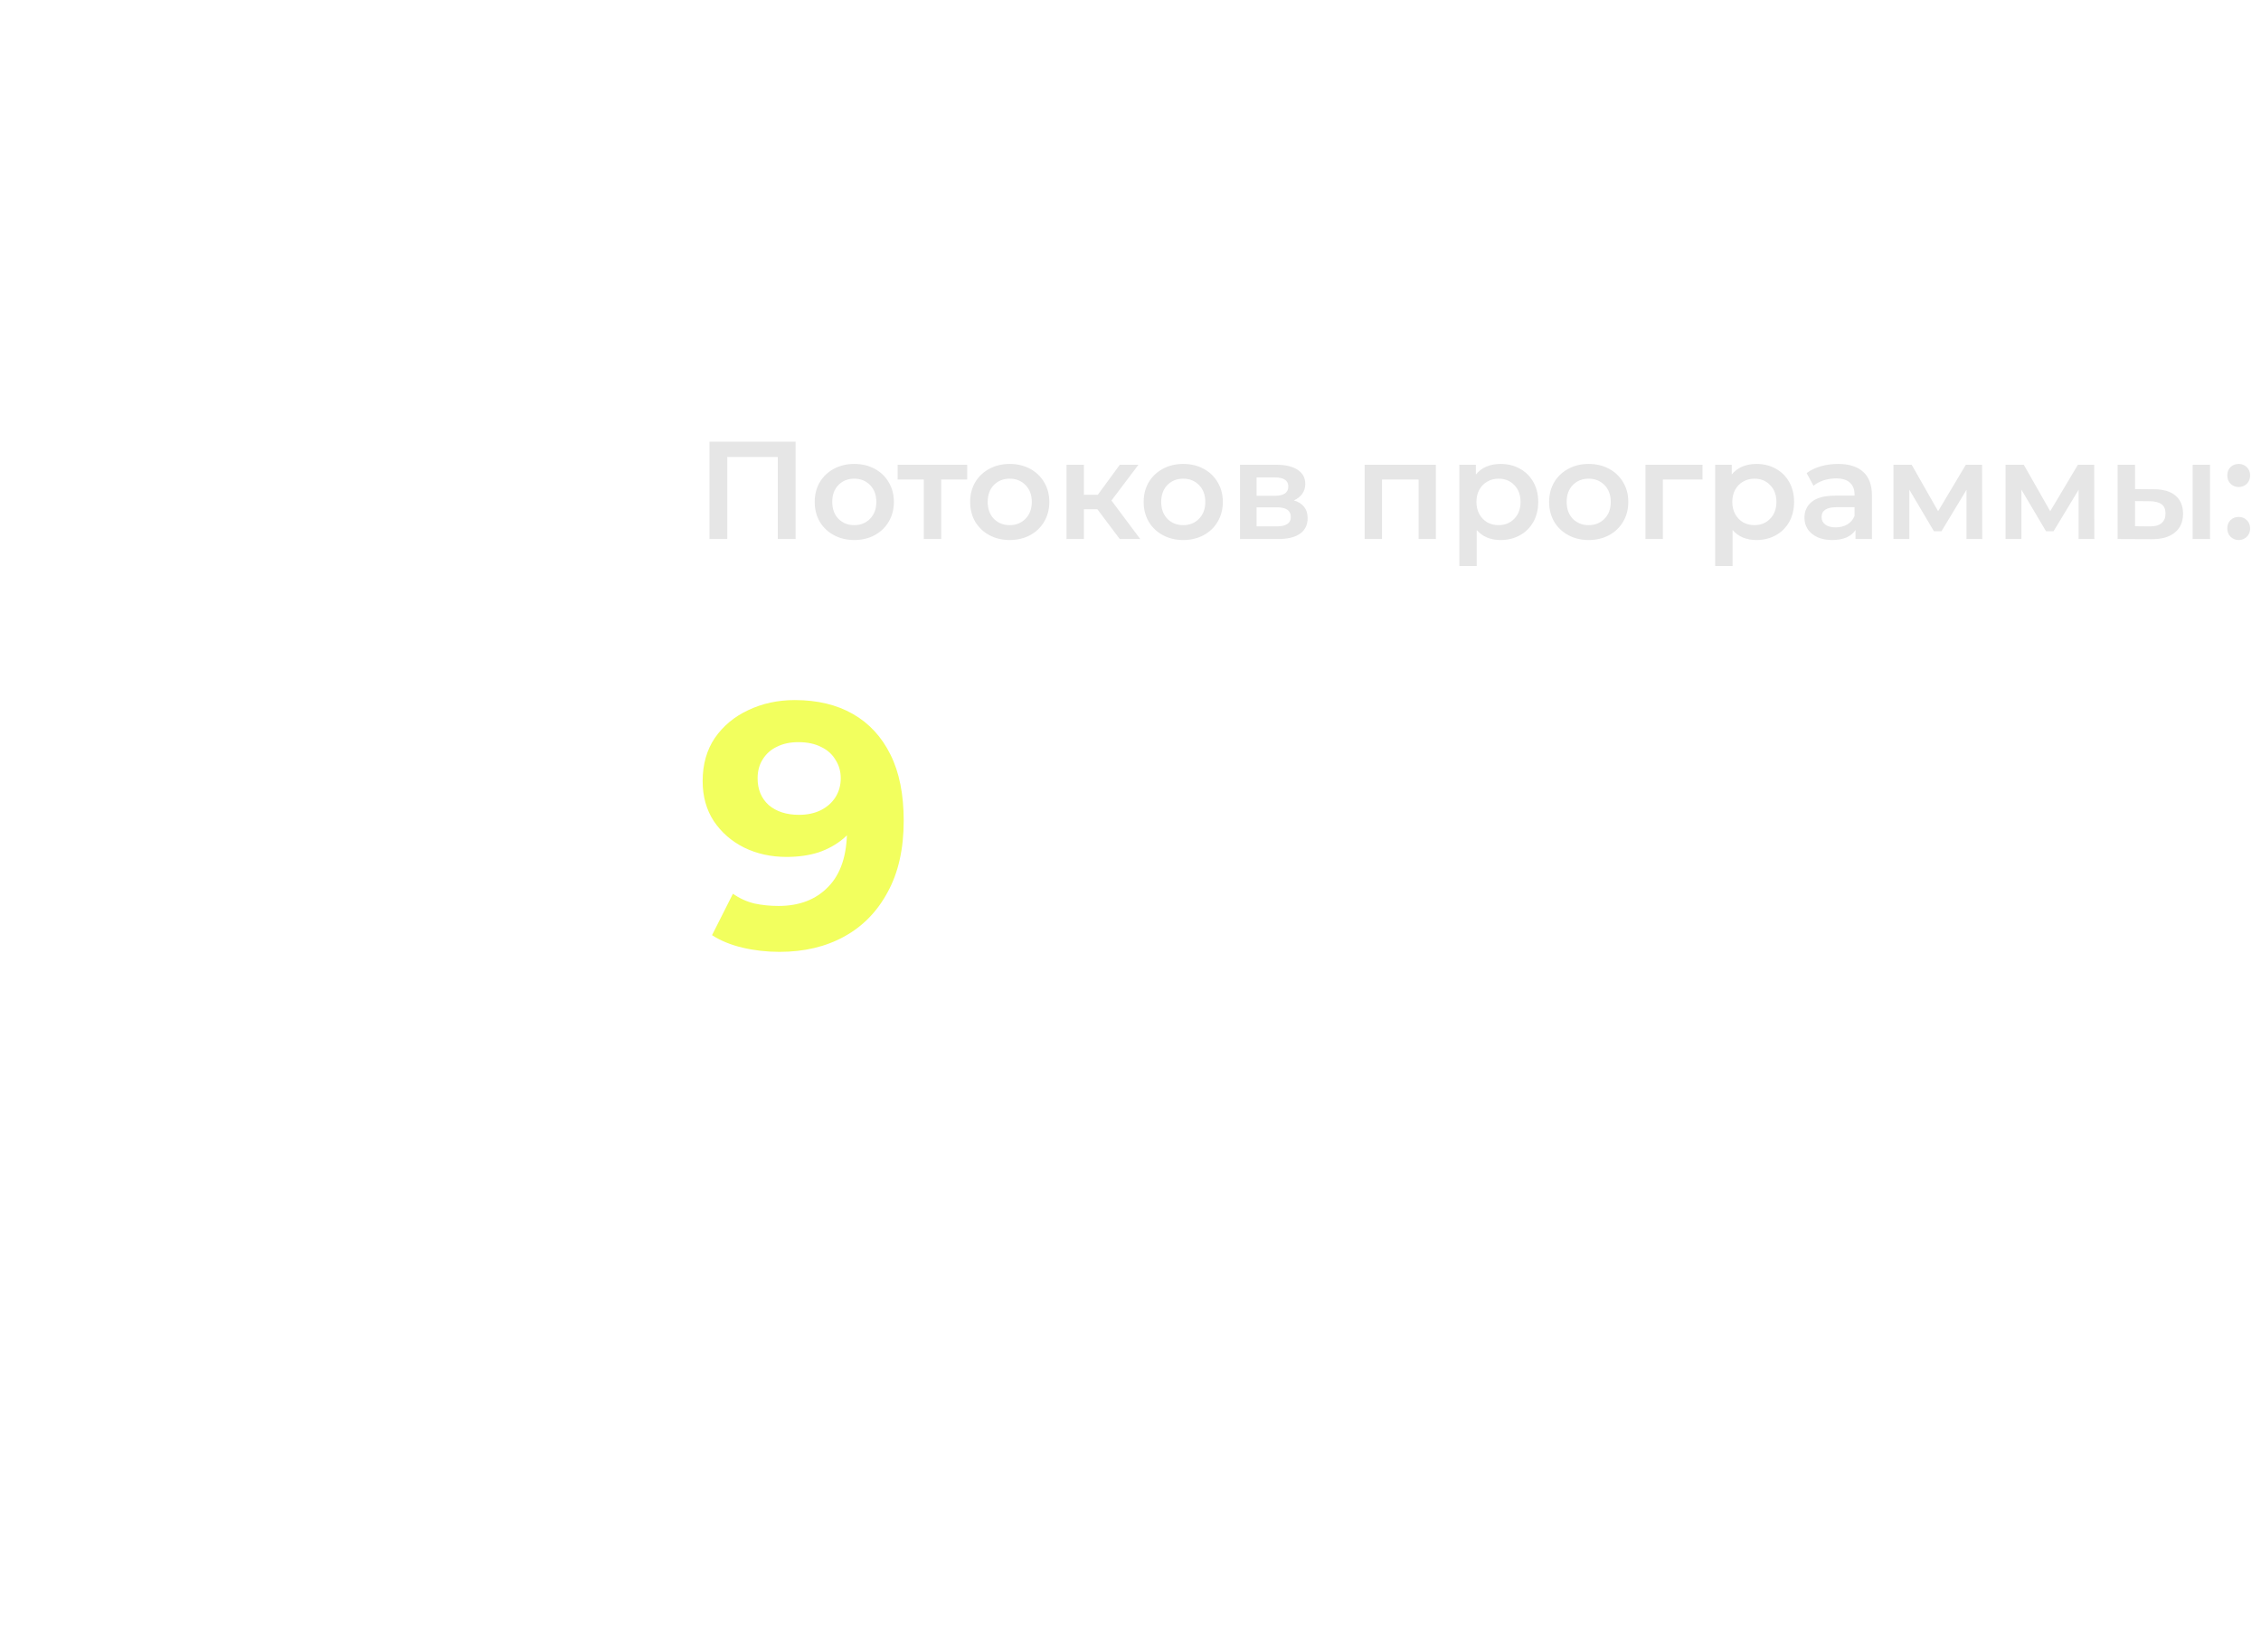 <?xml version="1.0" encoding="UTF-8"?> <svg xmlns="http://www.w3.org/2000/svg" width="260" height="190" viewBox="0 0 260 190" fill="none"><g filter="url(#filter0_d_1_713)"><path d="M91.4 80.52C93.987 80.52 96.213 81.053 98.08 82.12C99.947 83.187 101.387 84.747 102.4 86.8C103.413 88.827 103.92 91.36 103.92 94.4C103.92 97.627 103.307 100.36 102.08 102.6C100.88 104.84 99.213 106.547 97.08 107.72C94.947 108.893 92.467 109.48 89.64 109.48C88.173 109.48 86.76 109.32 85.4 109C84.04 108.68 82.867 108.2 81.88 107.56L84.28 102.8C85.053 103.333 85.88 103.707 86.76 103.92C87.64 104.107 88.56 104.2 89.52 104.2C91.92 104.2 93.827 103.467 95.24 102C96.68 100.533 97.4 98.36 97.4 95.48C97.4 95 97.387 94.467 97.36 93.88C97.333 93.293 97.267 92.707 97.16 92.12L98.92 93.8C98.467 94.84 97.827 95.72 97 96.44C96.173 97.133 95.213 97.667 94.12 98.04C93.027 98.387 91.8 98.56 90.44 98.56C88.653 98.56 87.027 98.2 85.56 97.48C84.12 96.76 82.96 95.747 82.08 94.44C81.227 93.133 80.8 91.6 80.8 89.84C80.8 87.92 81.267 86.267 82.2 84.88C83.16 83.493 84.44 82.427 86.04 81.68C87.667 80.907 89.453 80.52 91.4 80.52ZM91.8 85.36C90.867 85.36 90.053 85.533 89.36 85.88C88.667 86.2 88.12 86.68 87.72 87.32C87.32 87.933 87.12 88.667 87.12 89.52C87.12 90.8 87.547 91.827 88.4 92.6C89.28 93.347 90.44 93.72 91.88 93.72C92.813 93.72 93.64 93.547 94.36 93.2C95.107 92.827 95.68 92.32 96.08 91.68C96.48 91.04 96.68 90.32 96.68 89.52C96.68 88.72 96.48 88.013 96.08 87.4C95.707 86.76 95.16 86.267 94.44 85.92C93.72 85.547 92.84 85.36 91.8 85.36Z" fill="#F2FF5E"></path></g><path d="M91.488 50.8V62H89.44V52.56H83.632V62H81.584V50.8H91.488ZM98.23 62.112C97.366 62.112 96.588 61.925 95.894 61.552C95.201 61.179 94.657 60.661 94.262 60C93.878 59.328 93.686 58.571 93.686 57.728C93.686 56.885 93.878 56.133 94.262 55.472C94.657 54.811 95.201 54.293 95.894 53.92C96.588 53.547 97.366 53.36 98.23 53.36C99.105 53.36 99.889 53.547 100.582 53.92C101.275 54.293 101.814 54.811 102.198 55.472C102.593 56.133 102.79 56.885 102.79 57.728C102.79 58.571 102.593 59.328 102.198 60C101.814 60.661 101.275 61.179 100.582 61.552C99.889 61.925 99.105 62.112 98.23 62.112ZM98.23 60.4C98.966 60.4 99.574 60.155 100.054 59.664C100.534 59.173 100.774 58.528 100.774 57.728C100.774 56.928 100.534 56.283 100.054 55.792C99.574 55.301 98.966 55.056 98.23 55.056C97.494 55.056 96.886 55.301 96.406 55.792C95.937 56.283 95.702 56.928 95.702 57.728C95.702 58.528 95.937 59.173 96.406 59.664C96.886 60.155 97.494 60.4 98.23 60.4ZM111.221 55.152H108.229V62H106.229V55.152H103.221V53.456H111.221V55.152ZM116.105 62.112C115.241 62.112 114.462 61.925 113.769 61.552C113.076 61.179 112.532 60.661 112.137 60C111.753 59.328 111.561 58.571 111.561 57.728C111.561 56.885 111.753 56.133 112.137 55.472C112.532 54.811 113.076 54.293 113.769 53.92C114.462 53.547 115.241 53.36 116.105 53.36C116.98 53.36 117.764 53.547 118.457 53.92C119.15 54.293 119.689 54.811 120.073 55.472C120.468 56.133 120.665 56.885 120.665 57.728C120.665 58.571 120.468 59.328 120.073 60C119.689 60.661 119.15 61.179 118.457 61.552C117.764 61.925 116.98 62.112 116.105 62.112ZM116.105 60.4C116.841 60.4 117.449 60.155 117.929 59.664C118.409 59.173 118.649 58.528 118.649 57.728C118.649 56.928 118.409 56.283 117.929 55.792C117.449 55.301 116.841 55.056 116.105 55.056C115.369 55.056 114.761 55.301 114.281 55.792C113.812 56.283 113.577 56.928 113.577 57.728C113.577 58.528 113.812 59.173 114.281 59.664C114.761 60.155 115.369 60.4 116.105 60.4ZM126.193 58.576H124.641V62H122.641V53.456H124.641V56.912H126.241L128.769 53.456H130.913L127.809 57.568L131.121 62H128.769L126.193 58.576ZM136.058 62.112C135.194 62.112 134.416 61.925 133.722 61.552C133.029 61.179 132.485 60.661 132.09 60C131.706 59.328 131.514 58.571 131.514 57.728C131.514 56.885 131.706 56.133 132.09 55.472C132.485 54.811 133.029 54.293 133.722 53.92C134.416 53.547 135.194 53.36 136.058 53.36C136.933 53.36 137.717 53.547 138.41 53.92C139.104 54.293 139.642 54.811 140.026 55.472C140.421 56.133 140.618 56.885 140.618 57.728C140.618 58.571 140.421 59.328 140.026 60C139.642 60.661 139.104 61.179 138.41 61.552C137.717 61.925 136.933 62.112 136.058 62.112ZM136.058 60.4C136.794 60.4 137.402 60.155 137.882 59.664C138.362 59.173 138.602 58.528 138.602 57.728C138.602 56.928 138.362 56.283 137.882 55.792C137.402 55.301 136.794 55.056 136.058 55.056C135.322 55.056 134.714 55.301 134.234 55.792C133.765 56.283 133.53 56.928 133.53 57.728C133.53 58.528 133.765 59.173 134.234 59.664C134.714 60.155 135.322 60.4 136.058 60.4ZM148.786 57.552C149.842 57.872 150.37 58.555 150.37 59.6C150.37 60.368 150.082 60.96 149.506 61.376C148.93 61.792 148.077 62 146.946 62H142.594V53.456H146.77C147.815 53.456 148.631 53.648 149.218 54.032C149.805 54.416 150.098 54.96 150.098 55.664C150.098 56.101 149.981 56.48 149.746 56.8C149.522 57.12 149.202 57.371 148.786 57.552ZM144.498 57.024H146.594C147.629 57.024 148.146 56.667 148.146 55.952C148.146 55.259 147.629 54.912 146.594 54.912H144.498V57.024ZM146.786 60.544C147.885 60.544 148.434 60.187 148.434 59.472C148.434 59.099 148.306 58.821 148.05 58.64C147.794 58.448 147.394 58.352 146.85 58.352H144.498V60.544H146.786ZM165.114 53.456V62H163.13V55.152H158.922V62H156.922V53.456H165.114ZM172.549 53.36C173.381 53.36 174.122 53.541 174.773 53.904C175.434 54.267 175.951 54.779 176.325 55.44C176.698 56.101 176.885 56.864 176.885 57.728C176.885 58.592 176.698 59.36 176.325 60.032C175.951 60.693 175.434 61.205 174.773 61.568C174.122 61.931 173.381 62.112 172.549 62.112C171.397 62.112 170.485 61.728 169.813 60.96V65.104H167.813V53.456H169.717V54.576C170.047 54.171 170.453 53.867 170.933 53.664C171.423 53.461 171.962 53.36 172.549 53.36ZM172.325 60.4C173.061 60.4 173.663 60.155 174.133 59.664C174.613 59.173 174.853 58.528 174.853 57.728C174.853 56.928 174.613 56.283 174.133 55.792C173.663 55.301 173.061 55.056 172.325 55.056C171.845 55.056 171.413 55.168 171.029 55.392C170.645 55.605 170.341 55.915 170.117 56.32C169.893 56.725 169.781 57.195 169.781 57.728C169.781 58.261 169.893 58.731 170.117 59.136C170.341 59.541 170.645 59.856 171.029 60.08C171.413 60.293 171.845 60.4 172.325 60.4ZM182.683 62.112C181.819 62.112 181.041 61.925 180.347 61.552C179.654 61.179 179.11 60.661 178.715 60C178.331 59.328 178.139 58.571 178.139 57.728C178.139 56.885 178.331 56.133 178.715 55.472C179.11 54.811 179.654 54.293 180.347 53.92C181.041 53.547 181.819 53.36 182.683 53.36C183.558 53.36 184.342 53.547 185.035 53.92C185.729 54.293 186.267 54.811 186.651 55.472C187.046 56.133 187.243 56.885 187.243 57.728C187.243 58.571 187.046 59.328 186.651 60C186.267 60.661 185.729 61.179 185.035 61.552C184.342 61.925 183.558 62.112 182.683 62.112ZM182.683 60.4C183.419 60.4 184.027 60.155 184.507 59.664C184.987 59.173 185.227 58.528 185.227 57.728C185.227 56.928 184.987 56.283 184.507 55.792C184.027 55.301 183.419 55.056 182.683 55.056C181.947 55.056 181.339 55.301 180.859 55.792C180.39 56.283 180.155 56.928 180.155 57.728C180.155 58.528 180.39 59.173 180.859 59.664C181.339 60.155 181.947 60.4 182.683 60.4ZM195.779 55.152H191.219V62H189.219V53.456H195.779V55.152ZM201.971 53.36C202.803 53.36 203.544 53.541 204.195 53.904C204.856 54.267 205.373 54.779 205.747 55.44C206.12 56.101 206.307 56.864 206.307 57.728C206.307 58.592 206.12 59.36 205.747 60.032C205.373 60.693 204.856 61.205 204.195 61.568C203.544 61.931 202.803 62.112 201.971 62.112C200.819 62.112 199.907 61.728 199.235 60.96V65.104H197.235V53.456H199.139V54.576C199.469 54.171 199.875 53.867 200.355 53.664C200.845 53.461 201.384 53.36 201.971 53.36ZM201.747 60.4C202.483 60.4 203.085 60.155 203.555 59.664C204.035 59.173 204.275 58.528 204.275 57.728C204.275 56.928 204.035 56.283 203.555 55.792C203.085 55.301 202.483 55.056 201.747 55.056C201.267 55.056 200.835 55.168 200.451 55.392C200.067 55.605 199.763 55.915 199.539 56.32C199.315 56.725 199.203 57.195 199.203 57.728C199.203 58.261 199.315 58.731 199.539 59.136C199.763 59.541 200.067 59.856 200.451 60.08C200.835 60.293 201.267 60.4 201.747 60.4ZM211.372 53.36C212.63 53.36 213.59 53.664 214.252 54.272C214.924 54.869 215.26 55.776 215.26 56.992V62H213.372V60.96C213.126 61.333 212.774 61.621 212.316 61.824C211.868 62.016 211.324 62.112 210.684 62.112C210.044 62.112 209.484 62.005 209.004 61.792C208.524 61.568 208.15 61.264 207.884 60.88C207.628 60.485 207.5 60.043 207.5 59.552C207.5 58.784 207.782 58.171 208.348 57.712C208.924 57.243 209.825 57.008 211.052 57.008H213.26V56.88C213.26 56.283 213.078 55.824 212.716 55.504C212.364 55.184 211.836 55.024 211.132 55.024C210.652 55.024 210.177 55.099 209.708 55.248C209.249 55.397 208.86 55.605 208.54 55.872L207.756 54.416C208.204 54.075 208.742 53.813 209.372 53.632C210.001 53.451 210.668 53.36 211.372 53.36ZM211.1 60.656C211.601 60.656 212.044 60.544 212.428 60.32C212.822 60.085 213.1 59.755 213.26 59.328V58.336H211.196C210.044 58.336 209.468 58.715 209.468 59.472C209.468 59.835 209.612 60.123 209.9 60.336C210.188 60.549 210.588 60.656 211.1 60.656ZM226.135 62V56.336L223.255 61.104H222.391L219.559 56.32V62H217.735V53.456H219.831L222.871 58.8L226.055 53.456H227.927L227.943 62H226.135ZM239.025 62V56.336L236.145 61.104H235.281L232.449 56.32V62H230.625V53.456H232.721L235.761 58.8L238.945 53.456H240.817L240.833 62H239.025ZM247.676 56.272C248.764 56.272 249.596 56.517 250.172 57.008C250.748 57.499 251.036 58.192 251.036 59.088C251.036 60.027 250.716 60.752 250.076 61.264C249.447 61.776 248.551 62.027 247.388 62.016L243.516 62V53.456H245.516V56.256L247.676 56.272ZM252.14 53.456H254.14V62H252.14V53.456ZM247.212 60.544C247.799 60.555 248.247 60.432 248.556 60.176C248.865 59.92 249.02 59.547 249.02 59.056C249.02 58.576 248.871 58.224 248.572 58C248.273 57.776 247.82 57.659 247.212 57.648L245.516 57.632V60.528L247.212 60.544ZM257.436 56.016C257.074 56.016 256.764 55.893 256.508 55.648C256.252 55.392 256.124 55.072 256.124 54.688C256.124 54.293 256.247 53.973 256.492 53.728C256.748 53.483 257.063 53.36 257.436 53.36C257.81 53.36 258.119 53.483 258.364 53.728C258.62 53.973 258.748 54.293 258.748 54.688C258.748 55.072 258.62 55.392 258.364 55.648C258.108 55.893 257.799 56.016 257.436 56.016ZM257.436 62.112C257.074 62.112 256.764 61.989 256.508 61.744C256.252 61.488 256.124 61.168 256.124 60.784C256.124 60.389 256.247 60.069 256.492 59.824C256.748 59.579 257.063 59.456 257.436 59.456C257.81 59.456 258.119 59.579 258.364 59.824C258.62 60.069 258.748 60.389 258.748 60.784C258.748 61.168 258.62 61.488 258.364 61.744C258.108 61.989 257.799 62.112 257.436 62.112Z" fill="#E6E6E6"></path><defs><filter id="filter0_d_1_713" x="0.986" y="0.705" width="182.748" height="188.589" filterUnits="userSpaceOnUse" color-interpolation-filters="sRGB"><feFlood flood-opacity="0" result="BackgroundImageFix"></feFlood><feColorMatrix in="SourceAlpha" type="matrix" values="0 0 0 0 0 0 0 0 0 0 0 0 0 0 0 0 0 0 127 0" result="hardAlpha"></feColorMatrix><feOffset></feOffset><feGaussianBlur stdDeviation="39.907"></feGaussianBlur><feComposite in2="hardAlpha" operator="out"></feComposite><feColorMatrix type="matrix" values="0 0 0 0 0.949 0 0 0 0 1 0 0 0 0 0.369 0 0 0 0.5 0"></feColorMatrix><feBlend mode="normal" in2="BackgroundImageFix" result="effect1_dropShadow_1_713"></feBlend><feBlend mode="normal" in="SourceGraphic" in2="effect1_dropShadow_1_713" result="shape"></feBlend></filter></defs></svg> 